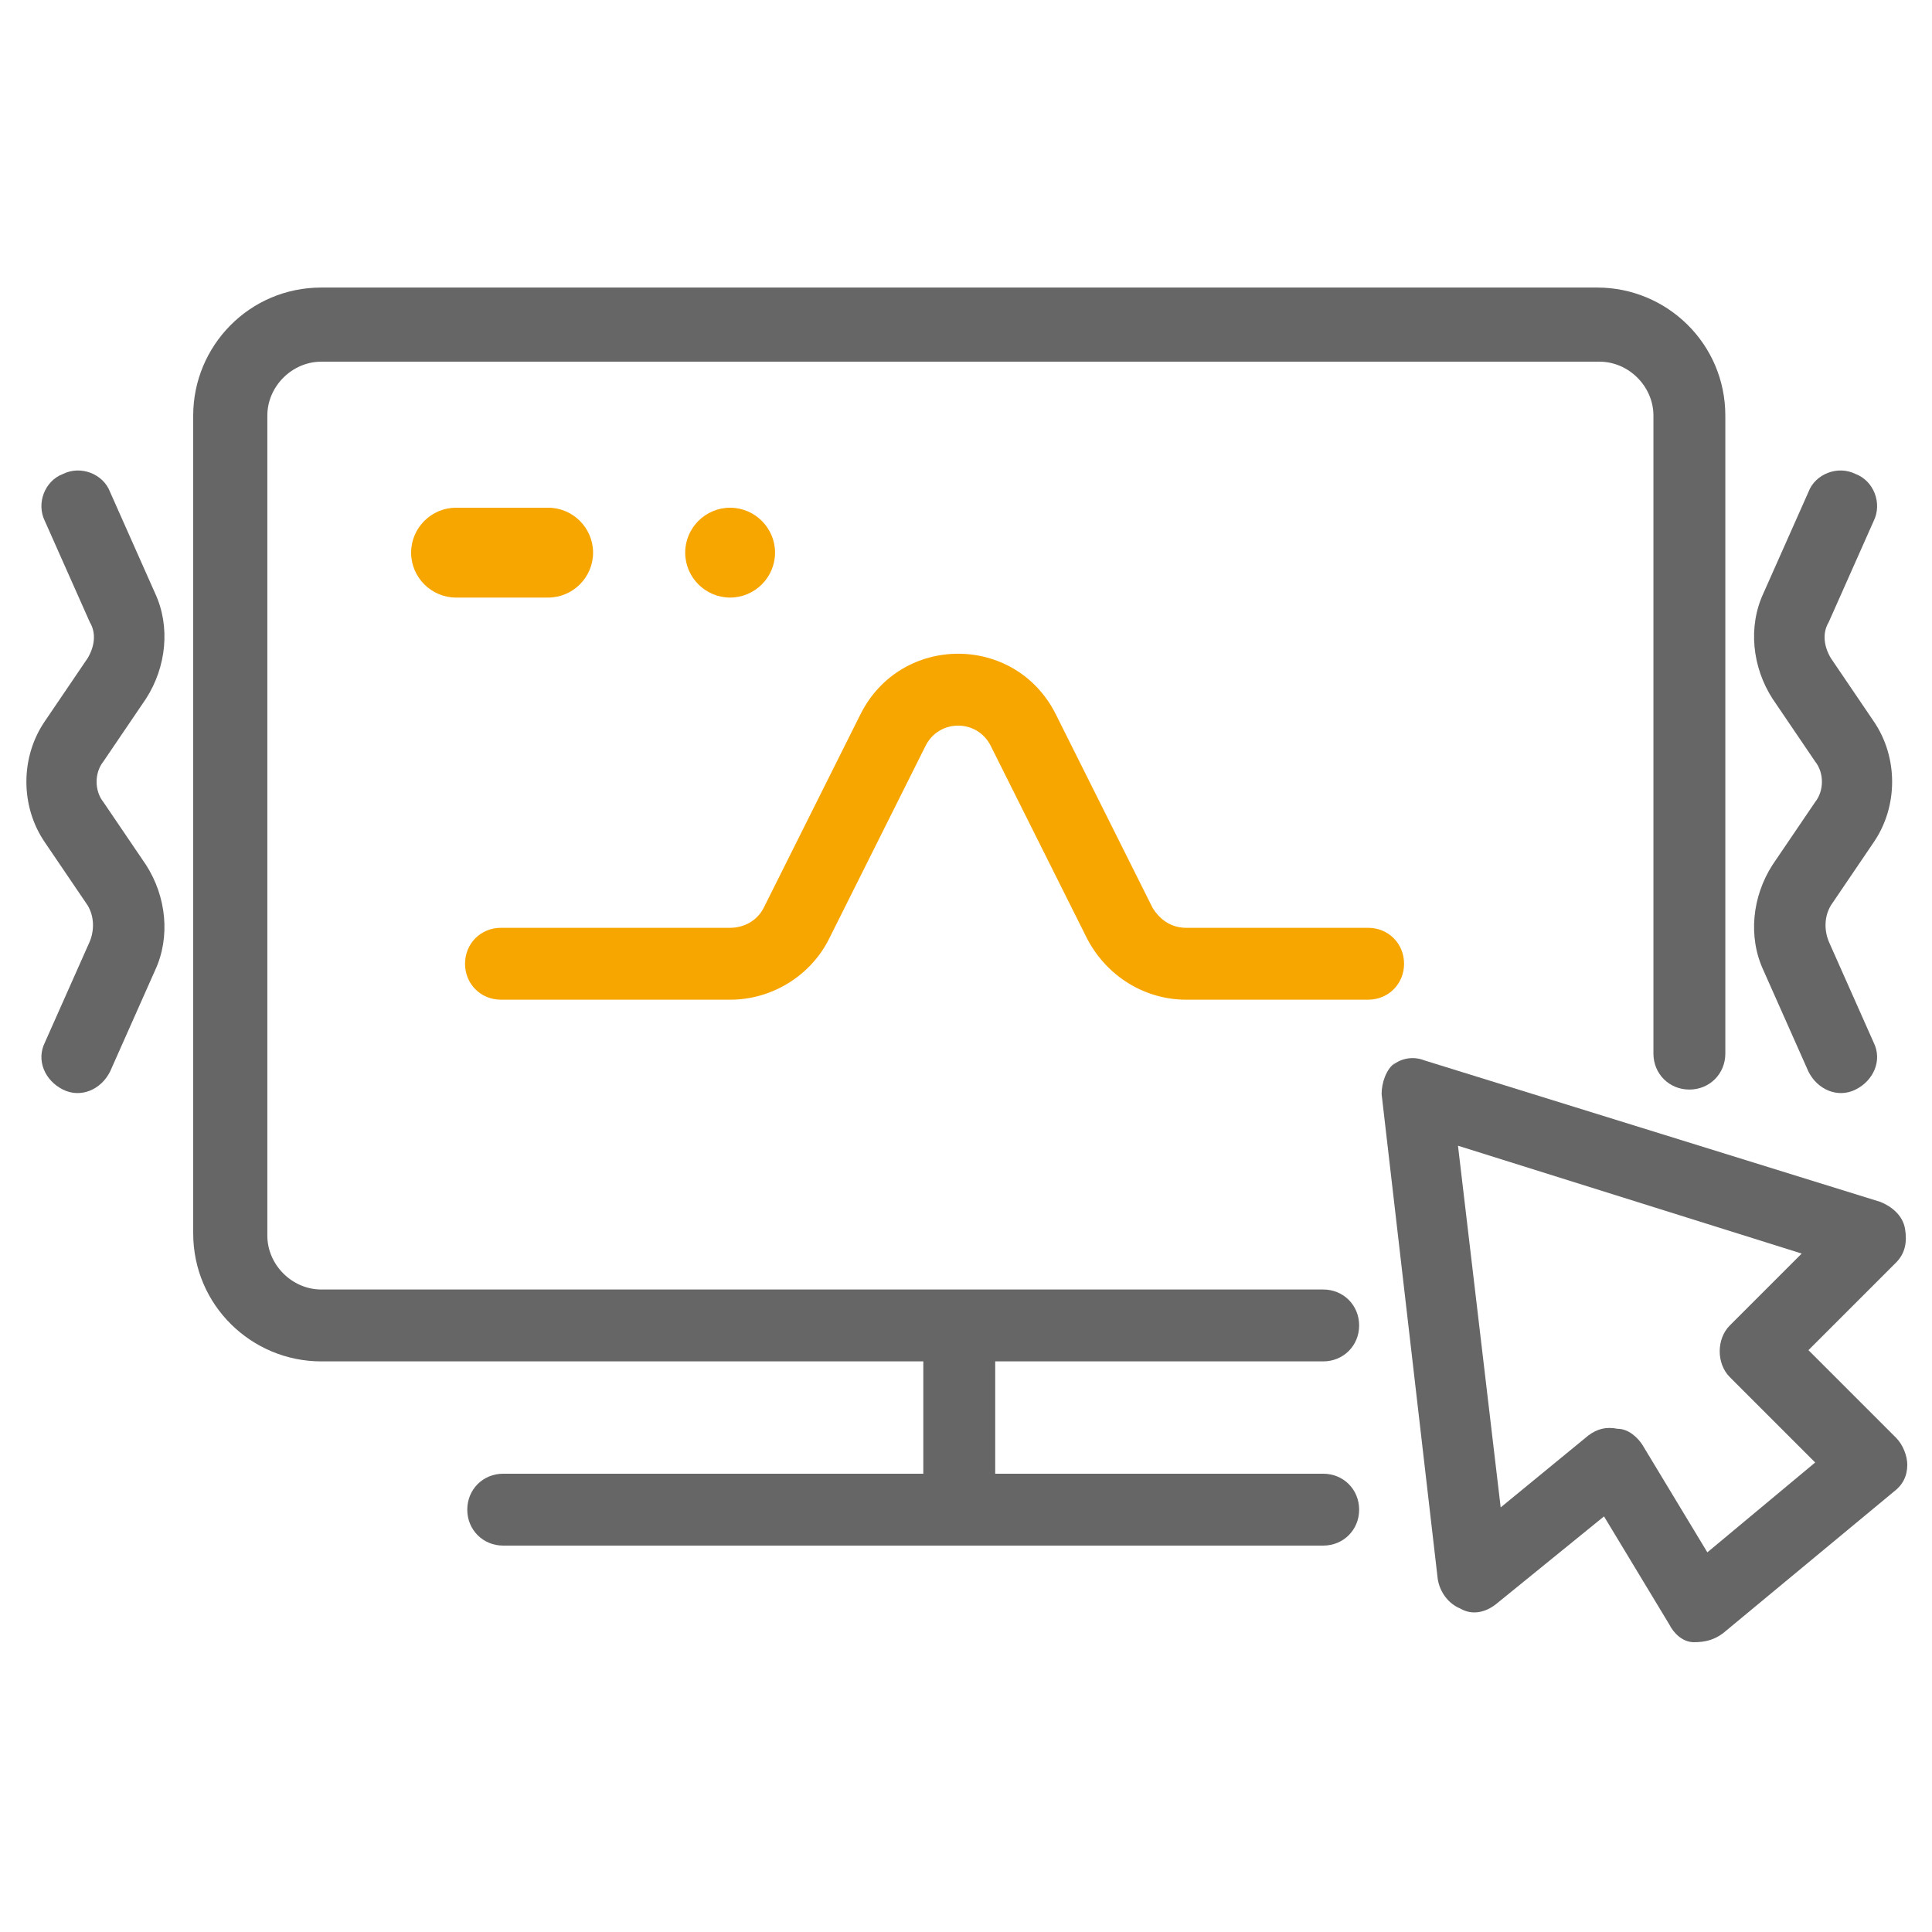 <?xml version="1.0" encoding="UTF-8"?>
<svg id="Ebene_1" data-name="Ebene 1" xmlns="http://www.w3.org/2000/svg" xmlns:xlink="http://www.w3.org/1999/xlink" version="1.1" viewBox="0 0 86 86">
  <defs>
    <style>
      .cls-1 {
        fill: #f7a600;
      }

      .cls-1, .cls-2, .cls-3 {
        stroke-width: 0px;
      }

      .cls-4 {
        clip-path: url(#clippath);
      }

      .cls-2 {
        fill: none;
      }

      .cls-3 {
        fill: #666;
      }
    </style>
    <clipPath id="clippath">
      <rect class="cls-2" x="1.1" y="12.8" width="83.8" height="60.3"/>
    </clipPath>
  </defs>
  <g class="cls-4">
    <path class="cls-3" d="M8.6,18.5c0-3.1,2.5-5.7,5.7-5.7h56.8c3.1,0,5.7,2.5,5.7,5.7v28.4c0,.9-.7,1.6-1.6,1.6s-1.6-.7-1.6-1.6v-28.4c0-1.3-1.1-2.4-2.4-2.4H14.3c-1.3,0-2.4,1.1-2.4,2.4v36.5c0,1.3,1.1,2.4,2.4,2.4h44.6c.9,0,1.6.7,1.6,1.6s-.7,1.6-1.6,1.6H14.3c-3.1,0-5.7-2.5-5.7-5.7V18.5Z"/>
    <path class="cls-1" d="M44.1,33.2c-.6-1.2-2.3-1.2-2.9,0l-4.3,8.6c-.8,1.6-2.5,2.7-4.4,2.7h-10.2c-.9,0-1.6-.7-1.6-1.6s.7-1.6,1.6-1.6h10.2c.6,0,1.2-.3,1.5-.9l4.3-8.6c1.8-3.6,6.9-3.6,8.7,0l4.3,8.6c.3.5.8.9,1.5.9h8.1c.9,0,1.6.7,1.6,1.6s-.7,1.6-1.6,1.6h-8.1c-1.8,0-3.5-1-4.4-2.7l-4.3-8.6Z"/>
    <path class="cls-3" d="M20.8,67.2c0-.9.7-1.6,1.6-1.6h36.5c.9,0,1.6.7,1.6,1.6s-.7,1.6-1.6,1.6H22.4c-.9,0-1.6-.7-1.6-1.6"/>
    <path class="cls-3" d="M64.9,51l1.9,16.1,3.9-3.2c.4-.3.8-.4,1.3-.3.5,0,.9.4,1.1.7l2.9,4.8,4.8-4-3.8-3.8c-.6-.6-.6-1.7,0-2.3l3.2-3.2-15.3-4.8ZM61.9,47.5c.4-.4,1-.5,1.5-.3l20.3,6.3c.5.2,1,.6,1.1,1.2.1.6,0,1.1-.4,1.5l-3.9,3.9,3.9,3.9c.3.3.5.8.5,1.2,0,.5-.2.9-.6,1.2l-7.6,6.3c-.4.3-.8.4-1.3.4-.5,0-.9-.4-1.1-.8l-2.9-4.8-4.8,3.9c-.5.4-1.1.5-1.6.2-.5-.2-.9-.7-1-1.3l-2.5-21.6c0-.5.2-1.1.6-1.4"/>
    <path class="cls-1" d="M18.3,24.6c0,1.1.9,2,2,2h4.1c1.1,0,2-.9,2-2s-.9-2-2-2h-4.1c-1.1,0-2,.9-2,2"/>
    <path class="cls-1" d="M30.5,24.6c0,1.1.9,2,2,2s2-.9,2-2-.9-2-2-2-2,.9-2,2"/>
    <path class="cls-3" d="M2.8,21.1c.8-.4,1.8,0,2.1.8l2,4.5c.7,1.5.5,3.3-.4,4.7l-1.9,2.8c-.4.5-.4,1.3,0,1.8l1.9,2.8c.9,1.4,1.1,3.2.4,4.7l-2,4.5c-.4.8-1.3,1.2-2.1.8-.8-.4-1.2-1.3-.8-2.1l2-4.5c.2-.5.2-1.1-.1-1.6l-1.9-2.8c-1.1-1.6-1.1-3.8,0-5.4l1.9-2.8c.3-.5.4-1.1.1-1.6l-2-4.5c-.4-.8,0-1.8.8-2.1"/>
    <path class="cls-3" d="M82.6,21.1c-.8-.4-1.8,0-2.1.8l-2,4.5c-.7,1.5-.5,3.3.4,4.7l1.9,2.8c.4.5.4,1.3,0,1.8l-1.9,2.8c-.9,1.4-1.1,3.2-.4,4.7l2,4.5c.4.8,1.3,1.2,2.1.8.8-.4,1.2-1.3.8-2.1l-2-4.5c-.2-.5-.2-1.1.1-1.6l1.9-2.8c1.1-1.6,1.1-3.8,0-5.4l-1.9-2.8c-.3-.5-.4-1.1-.1-1.6l2-4.5c.4-.8,0-1.8-.8-2.1"/>
    <path class="cls-3" d="M42.7,57.5c.9,0,1.6.7,1.6,1.6v8.1c0,.9-.7,1.6-1.6,1.6s-1.6-.7-1.6-1.6v-8.1c0-.9.7-1.6,1.6-1.6"/>
  </g>
</svg>